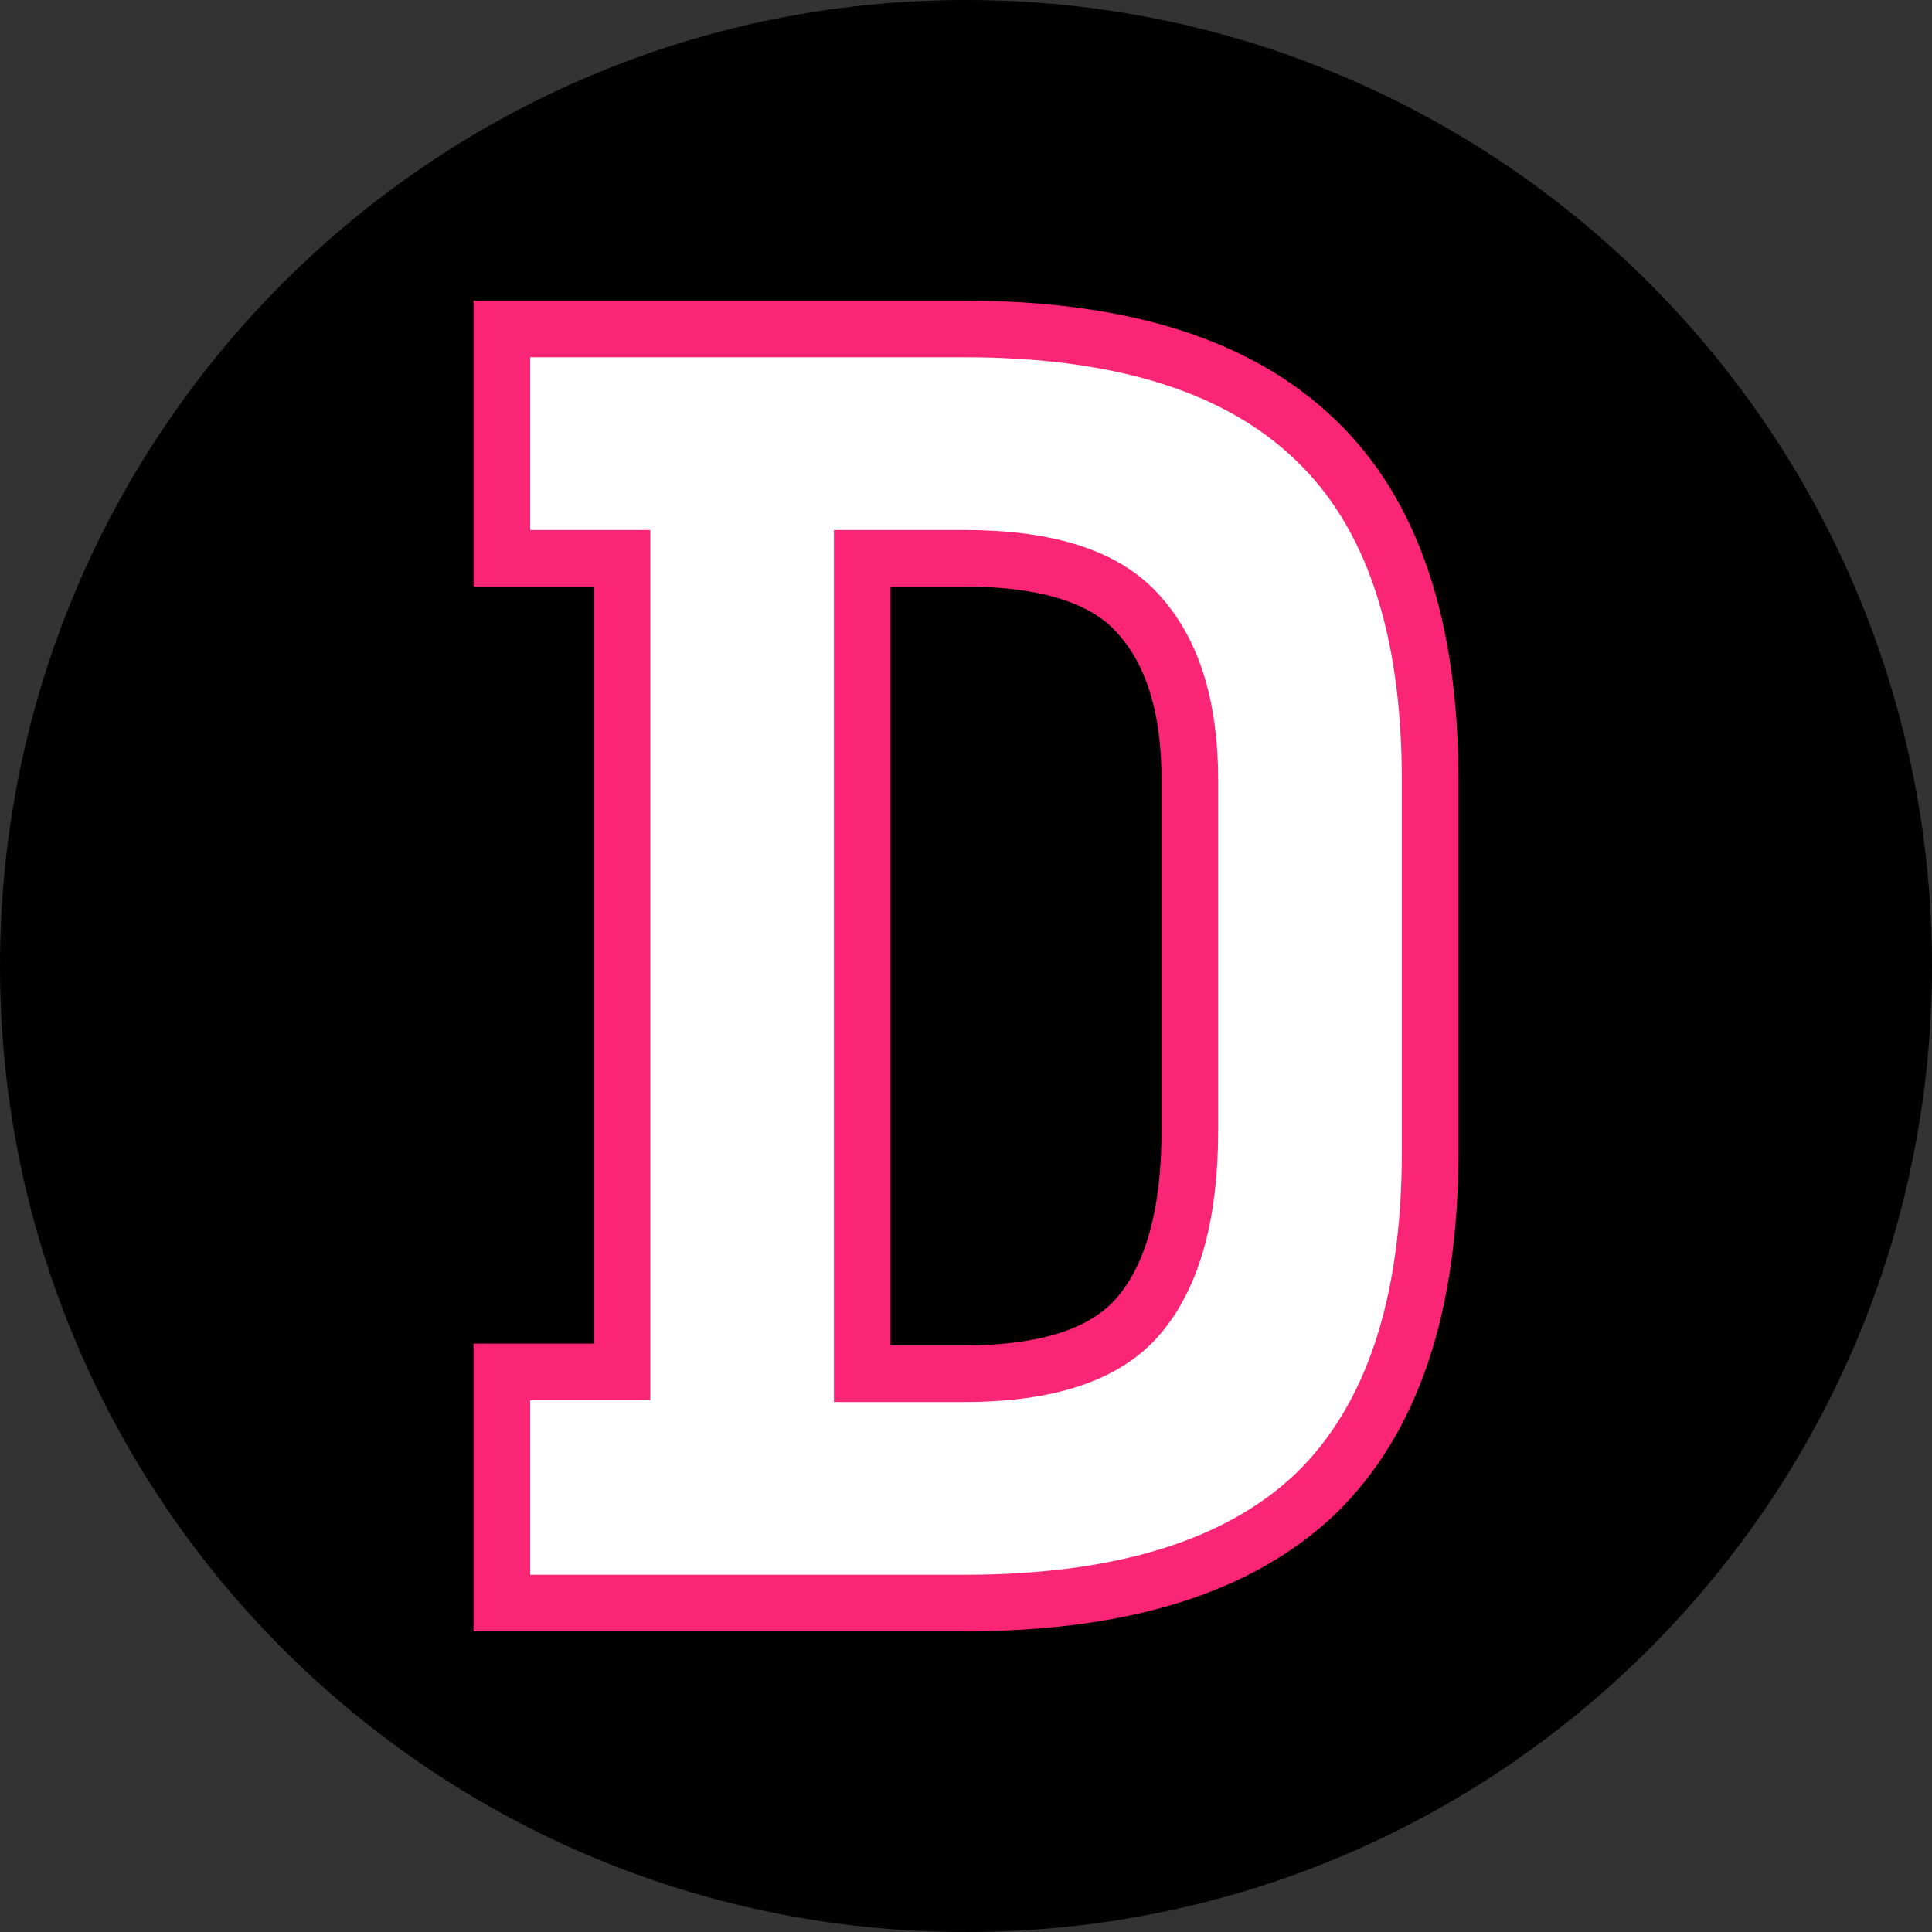 <svg width="512" height="512" viewBox="0 0 512 512" fill="none" xmlns="http://www.w3.org/2000/svg">
<rect x="0" y="0" width="512" height="512" fill="#333333" stroke="none"/>
<g clip-path="url(#clip0_7_28)">
<path d="M256 512C397.385 512 512 397.385 512 256C512 114.615 397.385 0 256 0C114.615 0 0 114.615 0 256C0 397.385 114.615 512 256 512Z" fill="#010101"/>
<path d="M132.999 87.175H255.518C297.322 87.175 328.353 96.983 348.612 116.599C368.871 135.893 379.001 165.96 379.001 206.8V305.2C379.001 346.04 368.871 376.267 348.612 395.883C328.353 415.177 297.322 424.825 255.518 424.825H132.999V363.565H164.835V147.952H132.999V87.175ZM255.518 364.048C277.706 364.048 293.141 358.903 301.824 348.612C310.828 338.001 315.33 321.6 315.33 299.412V206.8C315.33 187.505 310.828 172.874 301.824 162.905C293.141 152.937 277.706 147.952 255.518 147.952H228.506V364.048H255.518Z" fill="white" stroke="#FB2576" stroke-width="15"/>
</g>
<defs>
<clipPath id="clip0_7_28">
<rect width="512" height="512" fill="white"/>
</clipPath>
</defs>
</svg>
